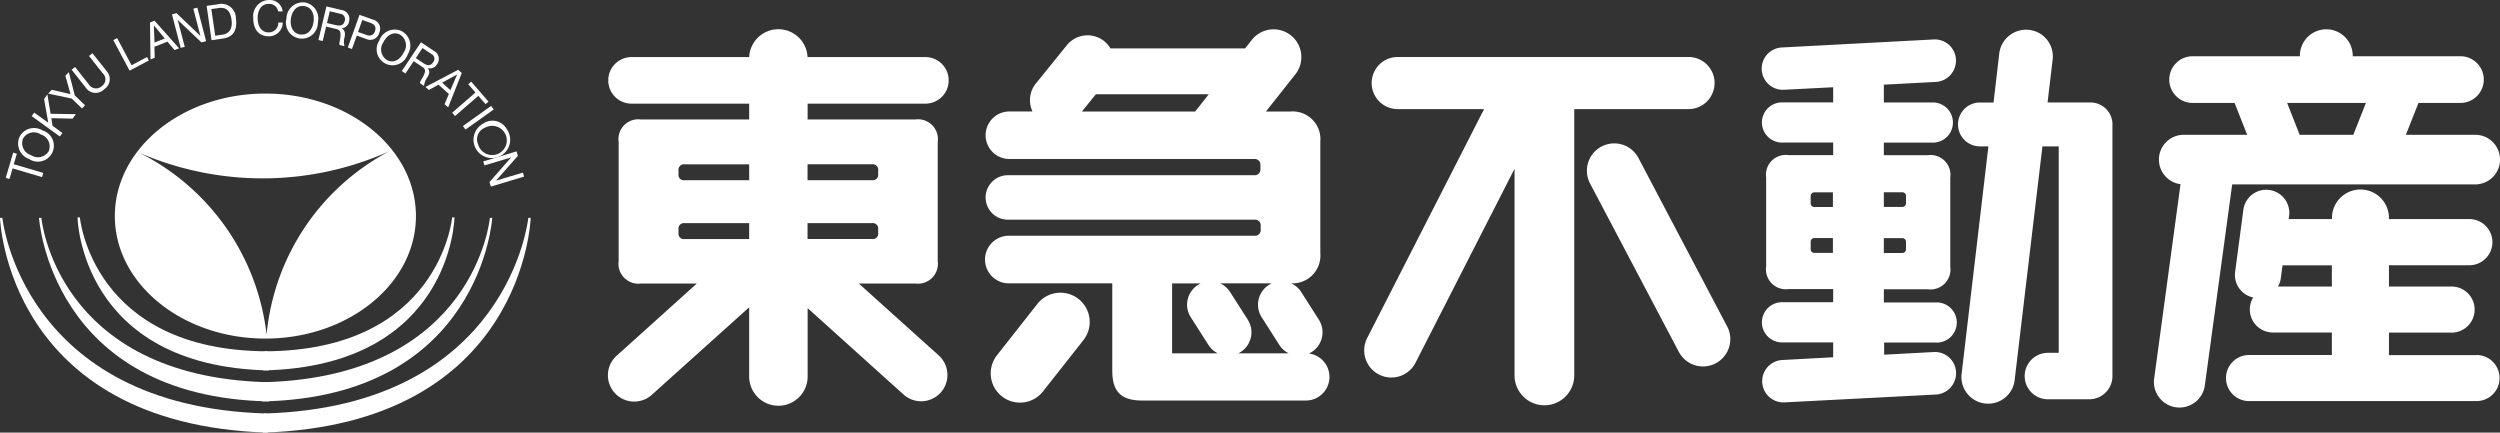 <svg xmlns="http://www.w3.org/2000/svg" width="155.634" height="26.933" viewBox="0 0 155.634 26.933">
  <rect x="0" y="0" width="155.634" height="26.933" fill="#333333" stroke="none"/>
  <g id="レイヤー_3" data-name="レイヤー 3" transform="translate(0 0)">
    <g id="グループ_504" data-name="グループ 504" transform="translate(0 0)">
      <g id="グループ_502" data-name="グループ 502">
        <g id="グループ_500" data-name="グループ 500" transform="translate(0 5.825)">
          <path id="パス_222" data-name="パス 222" d="M24.972,12.71c-5.174,0-9.372,3.414-9.372,7.626s4.2,7.626,9.372,7.626,9.372-3.414,9.372-7.626S30.146,12.71,24.972,12.71Zm.078,15.036A14.5,14.5,0,0,0,17.112,16.39a19.288,19.288,0,0,0,15.563-.082,14.435,14.435,0,0,0-7.63,11.438Z" transform="translate(-8.451 -12.71)" fill="#fff"/>
          <path id="パス_223" data-name="パス 223" d="M22.363,37.866c-10.944-.023-11.686-8.336-11.686-8.336H10.53s.151,9.275,11.906,9.527" transform="translate(-5.704 -21.822)" fill="#fff"/>
          <path id="パス_224" data-name="パス 224" d="M19.543,39.829C6.345,39.5,5.447,29.6,5.447,29.6H5.3S6,40.754,19.621,41.025" transform="translate(-2.871 -21.86)" fill="#fff"/>
          <path id="パス_225" data-name="パス 225" d="M16.6,41.771C1.338,41.34.147,29.59.147,29.59H0S.376,42.449,16.672,42.962" transform="translate(0 -21.854)" fill="#fff"/>
          <path id="パス_226" data-name="パス 226" d="M35.783,41.771C51.044,41.34,52.235,29.59,52.235,29.59h.147S52.006,42.449,35.71,42.962" transform="translate(-19.345 -21.854)" fill="#fff"/>
          <path id="パス_227" data-name="パス 227" d="M35.7,39.829C48.9,39.5,49.8,29.6,49.8,29.6h.147s-.7,11.154-14.321,11.425" transform="translate(-19.302 -21.86)" fill="#fff"/>
          <path id="パス_228" data-name="パス 228" d="M35.833,37.866c10.944-.023,11.686-8.336,11.686-8.336h.147s-.156,9.275-11.906,9.527" transform="translate(-19.372 -21.822)" fill="#fff"/>
        </g>
        <g id="グループ_501" data-name="グループ 501" transform="translate(0.357)">
          <path id="パス_229" data-name="パス 229" d="M1.206,21.71l-.192.655L.78,22.3l.463-1.576.229.069-.192.655,1.838.541-.078.261L1.2,21.705Z" transform="translate(-0.78 -11.224)" fill="#fff"/>
          <path id="パス_230" data-name="パス 230" d="M2.533,17.962a1.017,1.017,0,0,1,1.444-.4.993.993,0,1,1-.848,1.774A1.021,1.021,0,0,1,2.533,17.962Zm1.824.875a.778.778,0,0,0-.495-1.027.775.775,0,0,0-1.109.257.778.778,0,0,0,.495,1.027A.777.777,0,0,0,4.357,18.838Z" transform="translate(-1.676 -9.438)" fill="#fff"/>
          <path id="パス_231" data-name="パス 231" d="M4.3,14.176l.16-.22.875.628-.261-1.476.206-.289.2,1.21,1.572.023-.2.28L5.528,14.3l.073.477.614.445-.16.22L4.3,14.172Z" transform="translate(-2.687 -6.945)" fill="#fff"/>
          <path id="パス_232" data-name="パス 232" d="M8.2,11.248l.637.614-.188.2-.637-.614L6.54,11.134l.225-.234,1.169.27-.321-1.146L7.828,9.8,8.2,11.253Z" transform="translate(-3.9 -5.309)" fill="#fff"/>
          <path id="パス_233" data-name="パス 233" d="M11.879,8.312a.742.742,0,0,1-.115,1.155.743.743,0,0,1-1.178-.128L9.73,8.257l.215-.17L10.8,9.168a.526.526,0,0,0,.816.105.506.506,0,0,0,.05-.793L10.812,7.4l.215-.17.857,1.082Z" transform="translate(-5.628 -3.917)" fill="#fff"/>
          <path id="パス_234" data-name="パス 234" d="M15.38,5.3l.243-.128.9,1.691.962-.513.115.215L16.4,7.2,15.385,5.3Z" transform="translate(-8.689 -2.801)" fill="#fff"/>
          <path id="パス_235" data-name="パス 235" d="M20.38,2.92l.28-.11L22.19,4.529l-.28.11-.445-.522-.811.316.018.687-.261.1-.032-2.3Zm.27,1.251.651-.252L20.618,3.1h0l.041,1.068Z" transform="translate(-11.398 -1.522)" fill="#fff"/>
          <path id="パス_236" data-name="パス 236" d="M23.365,1.462l.28-.073L25.134,2.81h0l-.445-1.7.252-.064.545,2.085-.289.078-1.48-1.4h0l.44,1.677-.252.064L23.36,1.467Z" transform="translate(-13.012 -0.569)" fill="#fff"/>
          <path id="パス_237" data-name="パス 237" d="M28.06.661l.7-.1a.9.9,0,0,1,1.127.875c.1.715-.137,1.164-.816,1.26l-.7.1L28.065.661ZM28.6,2.517l.449-.064c.183-.027.678-.151.564-.939-.073-.509-.3-.793-.8-.719l-.458.064L28.6,2.512Z" transform="translate(-15.558 -0.294)" fill="#fff"/>
          <path id="パス_238" data-name="パス 238" d="M35.954.71a.547.547,0,0,0-.568-.467c-.486-.009-.7.412-.706.862,0,.49.2.907.687.912a.592.592,0,0,0,.6-.614h.275a.856.856,0,0,1-.9.857c-.637-.009-.944-.509-.935-1.137A1.006,1.006,0,0,1,35.4,0a.8.8,0,0,1,.839.71h-.275Z" transform="translate(-18.998 0)" fill="#fff"/>
          <path id="パス_239" data-name="パス 239" d="M40.016.31a1.017,1.017,0,0,1,.839,1.242A.995.995,0,1,1,38.9,1.314a1.021,1.021,0,0,1,1.114-1Zm-.243,2c.5.06.761-.362.816-.8s-.1-.907-.6-.967-.761.367-.816.8S39.273,2.254,39.773,2.313Z" transform="translate(-21.423 -0.164)" fill="#fff"/>
          <path id="パス_240" data-name="パス 240" d="M43.755.859l.939.225a.555.555,0,0,1,.477.692.516.516,0,0,1-.472.449h0c.22.11.225.3.2.509a1.1,1.1,0,0,0-.018.6l-.3-.069c-.055-.105.041-.321.05-.536s.014-.4-.243-.458l-.651-.156-.211.9-.266-.064.5-2.1Zm.591,1.164c.247.06.477.041.55-.261a.335.335,0,0,0-.27-.445l-.66-.156-.174.733.555.133Z" transform="translate(-23.793 -0.46)" fill="#fff"/>
          <path id="パス_241" data-name="パス 241" d="M47.984,2.02l.848.3a.576.576,0,0,1,.38.811.575.575,0,0,1-.807.39l-.591-.211-.3.834-.257-.092Zm-.092,1.063.5.179c.289.105.472.018.555-.225s0-.422-.289-.522l-.5-.179Z" transform="translate(-25.96 -1.094)" fill="#fff"/>
          <path id="パス_242" data-name="パス 242" d="M52.748,4.1a1.015,1.015,0,0,1,.38,1.448.993.993,0,1,1-1.764-.871A1.013,1.013,0,0,1,52.748,4.1Zm-.9,1.81c.449.225.839-.092,1.031-.481a.781.781,0,0,0-.238-1.114c-.449-.225-.839.092-1.031.481a.778.778,0,0,0,.243,1.114Z" transform="translate(-28.102 -2.163)" fill="#fff"/>
          <path id="パス_243" data-name="パス 243" d="M55.772,5.735l.807.536a.554.554,0,0,1,.206.816.515.515,0,0,1-.6.257h0c.17.179.11.357.009.545a1.119,1.119,0,0,0-.229.564l-.252-.17c-.018-.115.147-.284.234-.486s.151-.367-.069-.513l-.555-.371-.513.765-.229-.151,1.2-1.8Zm.151,1.3c.211.142.435.206.61-.055a.33.33,0,0,0-.1-.509l-.564-.376-.417.628.477.316Z" transform="translate(-29.925 -3.104)" fill="#fff"/>
          <path id="パス_244" data-name="パス 244" d="M59.829,9.48l.225.2-.848,2.14-.225-.2.27-.632-.646-.582-.6.33-.211-.188L59.829,9.48Zm-1,.8.518.467.417-.976h0Z" transform="translate(-31.664 -5.135)" fill="#fff"/>
          <path id="パス_245" data-name="パス 245" d="M62.878,11.768l-.449-.518.183-.16,1.077,1.242-.183.16-.449-.518L61.609,13.23l-.179-.206Z" transform="translate(-33.636 -6.008)" fill="#fff"/>
          <path id="パス_246" data-name="パス 246" d="M64.64,14.39l.16.22-1.76,1.251-.16-.22,1.755-1.251Z" transform="translate(-34.421 -7.795)" fill="#fff"/>
          <path id="パス_247" data-name="パス 247" d="M66.332,16.924a1.141,1.141,0,1,1-1.462-.335,1.015,1.015,0,0,1,1.462.335Zm-1.778.958A.909.909,0,1,0,65,16.837.775.775,0,0,0,64.554,17.882Z" transform="translate(-35.146 -8.895)" fill="#fff"/>
          <path id="パス_248" data-name="パス 248" d="M67.721,20.56l.082.28-1.361,1.544h0l1.677-.5.073.247-2.067.623-.087-.284,1.347-1.531h0l-1.659.495-.078-.247,2.067-.623Z" transform="translate(-35.922 -11.138)" fill="#fff"/>
        </g>
      </g>
      <g id="グループ_503" data-name="グループ 503" transform="translate(37.866 1.824)">
        <path id="パス_249" data-name="パス 249" d="M250.153,23.513a1.251,1.251,0,1,0,0-2.5h-3.24v-.82h2.736a1.241,1.241,0,0,0,1.4-1.4V13.248a1.236,1.236,0,0,0-1.4-1.4h-2.736v-.784h3.1a1.251,1.251,0,0,0,0-2.5h-3.1V7.455l3.254-.17A1.33,1.33,0,0,0,251.4,5.87a1.315,1.315,0,0,0-1.4-1.228l-9.463.5a1.318,1.318,0,0,0,.179,2.63l3.043-.156v.944h-3.135a1.251,1.251,0,1,0,0,2.5h3.135v.784h-2.773a1.233,1.233,0,0,0-1.4,1.4v5.536a1.238,1.238,0,0,0,1.4,1.4h2.773v.82h-3.135a1.251,1.251,0,1,0,0,2.5h3.135v.926l-3.222.174a1.321,1.321,0,0,0,.179,2.635l9.463-.49a1.33,1.33,0,0,0,1.228-1.416,1.315,1.315,0,0,0-1.4-1.228l-3.075.165v-.756h3.24Zm-3.24-9.358h1.146a.225.225,0,0,1,.234.229v.449a.229.229,0,0,1-.234.234h-1.146v-.917Zm0,2.855h1.146a.226.226,0,0,1,.234.234V17.7a.229.229,0,0,1-.234.234h-1.146v-.917Zm-3.171.917h-1.155a.225.225,0,0,1-.229-.234v-.454a.225.225,0,0,1,.229-.234h1.155v.917Zm0-2.855h-1.155a.225.225,0,0,1-.229-.234v-.449a.224.224,0,0,1,.229-.229h1.155v.917Zm17.405-5.123V9.93a1.369,1.369,0,0,0-1.366-1.366h-2.676l.316-2.667a1.658,1.658,0,0,0-1.453-1.851A1.682,1.682,0,0,0,254.1,5.5l-.357,3.066h-.884a1.366,1.366,0,0,0,0,2.731h.564l-1.677,14.234a1.664,1.664,0,0,0,3.3.4L256.785,11.3H257.8v12.85h-.674a1.446,1.446,0,1,0,0,2.892H259.7a1.444,1.444,0,0,0,1.444-1.434h0V9.948Z" transform="translate(-167.503 -4.009)" fill="#fff"/>
        <path id="パス_250" data-name="パス 250" d="M103.2,24.287,98.223,19.81h3.515a1.241,1.241,0,0,0,1.4-1.4V11a1.236,1.236,0,0,0-1.4-1.4h-6.7V8.614h7.332a1.448,1.448,0,0,0,0-2.9H95.034a1.819,1.819,0,0,0-3.634,0H84.077a1.448,1.448,0,1,0,0,2.9H91.4V9.6H84.668A1.232,1.232,0,0,0,83.275,11v7.41a1.237,1.237,0,0,0,1.393,1.4h3.474l-4.972,4.477A1.637,1.637,0,1,0,85.36,26.72L91.4,21.29v4.267a1.82,1.82,0,1,0,3.639,0V21.345l5.971,5.376a1.637,1.637,0,1,0,2.191-2.433Zm-3.767-7.6a.327.327,0,0,1-.371.353H95.034v-.99h4.024a.336.336,0,0,1,.371.367Zm-.371-4.3a.339.339,0,0,1,.371.367v.27a.327.327,0,0,1-.371.353H95.034v-.99ZM87,12.757a.339.339,0,0,1,.371-.367H91.4v.99H87.372A.327.327,0,0,1,87,13.027Zm0,3.932v-.27a.336.336,0,0,1,.371-.367H91.4v.99H87.372A.327.327,0,0,1,87,16.689Z" transform="translate(-82.627 -3.985)" fill="#fff"/>
        <path id="パス_251" data-name="パス 251" d="M139.678,20.774a1.823,1.823,0,0,0-2.562.3L134.6,24.271a1.822,1.822,0,1,0,2.86,2.259l2.516-3.194A1.823,1.823,0,0,0,139.678,20.774Zm14.339,3.391a1.594,1.594,0,0,0,.174-.092,1.459,1.459,0,0,0,.445-2.012l-1.1-1.723a1.426,1.426,0,0,0-.628-.541,1.733,1.733,0,0,0,1.819-1.883V10.972a1.727,1.727,0,0,0-1.879-1.87h-1.508l1.842-2.328a1.727,1.727,0,1,0-2.727-2.122l-.412.518h-8.382a1.728,1.728,0,0,0-.4-.458A1.658,1.658,0,0,0,138.926,5L137,7.379a1.653,1.653,0,0,0-.192,1.719H135.37a1.48,1.48,0,0,0,0,2.96h15.238a.353.353,0,0,1,.39.367v.266a.353.353,0,0,1-.38.376H135.274a1.384,1.384,0,0,0,0,2.768h15.361a.347.347,0,0,1,.38.371v.252a.348.348,0,0,1-.38.376h-15.26a1.483,1.483,0,1,0,0,2.965h6.4v5.421c0,1.306.527,1.874,1.87,1.874h10.183a1.471,1.471,0,0,0,.2-2.928ZM146.951,9.074a.271.271,0,0,0-.018.027h-7.048l.866-1.072h7.03l-.825,1.045ZM145.5,24.152V19.8h1.783a1.343,1.343,0,0,0-.179.1,1.453,1.453,0,0,0-.44,2.012l1.1,1.723a1.475,1.475,0,0,0,.582.522h-2.841Zm4.129,0a.979.979,0,0,0,.137-.078,1.459,1.459,0,0,0,.445-2.012l-1.1-1.723a1.444,1.444,0,0,0-.623-.541H151.7a1.341,1.341,0,0,0-.179.1,1.458,1.458,0,0,0-.445,2.012l1.1,1.723a1.475,1.475,0,0,0,.582.522h-3.135Z" transform="translate(-110.398 -3.983)" fill="#fff"/>
        <path id="パス_252" data-name="パス 252" d="M207.161,9.362a1.625,1.625,0,0,0-1.622-1.622H187.433a1.622,1.622,0,0,0,0,3.245h5.376l-7.25,14.2a1.69,1.69,0,1,0,3,1.554L194.706,14.7V27.565a1.858,1.858,0,0,0,3.717,0V10.985h7.112a1.619,1.619,0,0,0,1.622-1.622Zm.779,15.15-5.522-10.485a1.7,1.7,0,1,0-3.011,1.59L204.934,26.1a1.7,1.7,0,1,0,3.006-1.59Z" transform="translate(-138.286 -6.017)" fill="#fff"/>
        <path id="パス_253" data-name="パス 253" d="M312.6,13.636a1.544,1.544,0,0,0,0-3.089h-4.317l.784-1.984h2.575a1.453,1.453,0,1,0,0-2.905h-6.668V5.63a1.645,1.645,0,0,0-3.29-.009v.037h-6.64a1.453,1.453,0,1,0,0,2.905h2.575l.784,1.984h-3.95a1.544,1.544,0,0,0-.2,3.075l-1.636,12.066a1.592,1.592,0,1,0,3.153.44l1.7-12.493H312.6Zm-6.805-5.073-.784,1.984h-3.341l-.779-1.984Zm6.892,15.7h-5.458v-1.4h3.9a1.434,1.434,0,1,0,0-2.869h-3.9V18.668h5.041a1.437,1.437,0,0,0,0-2.873h-5.041v-.11a1.774,1.774,0,0,0-3.547,0v.11h-2.695l.032-.247a1.437,1.437,0,0,0-2.85-.362l-.518,3.909a1.434,1.434,0,0,0,1.127,1.581,1.42,1.42,0,0,0-.211.747A1.437,1.437,0,0,0,300,22.856h3.675v1.4h-5.156a1.434,1.434,0,1,0,0,2.869H312.68a1.434,1.434,0,1,0,0-2.869Zm-9.005-4.271H300.32a1.405,1.405,0,0,0,.179-.532l.105-.788h3.07v1.324Z" transform="translate(-196.374 -3.98)" fill="#fff"/>
      </g>
    </g>
  </g>
</svg>
